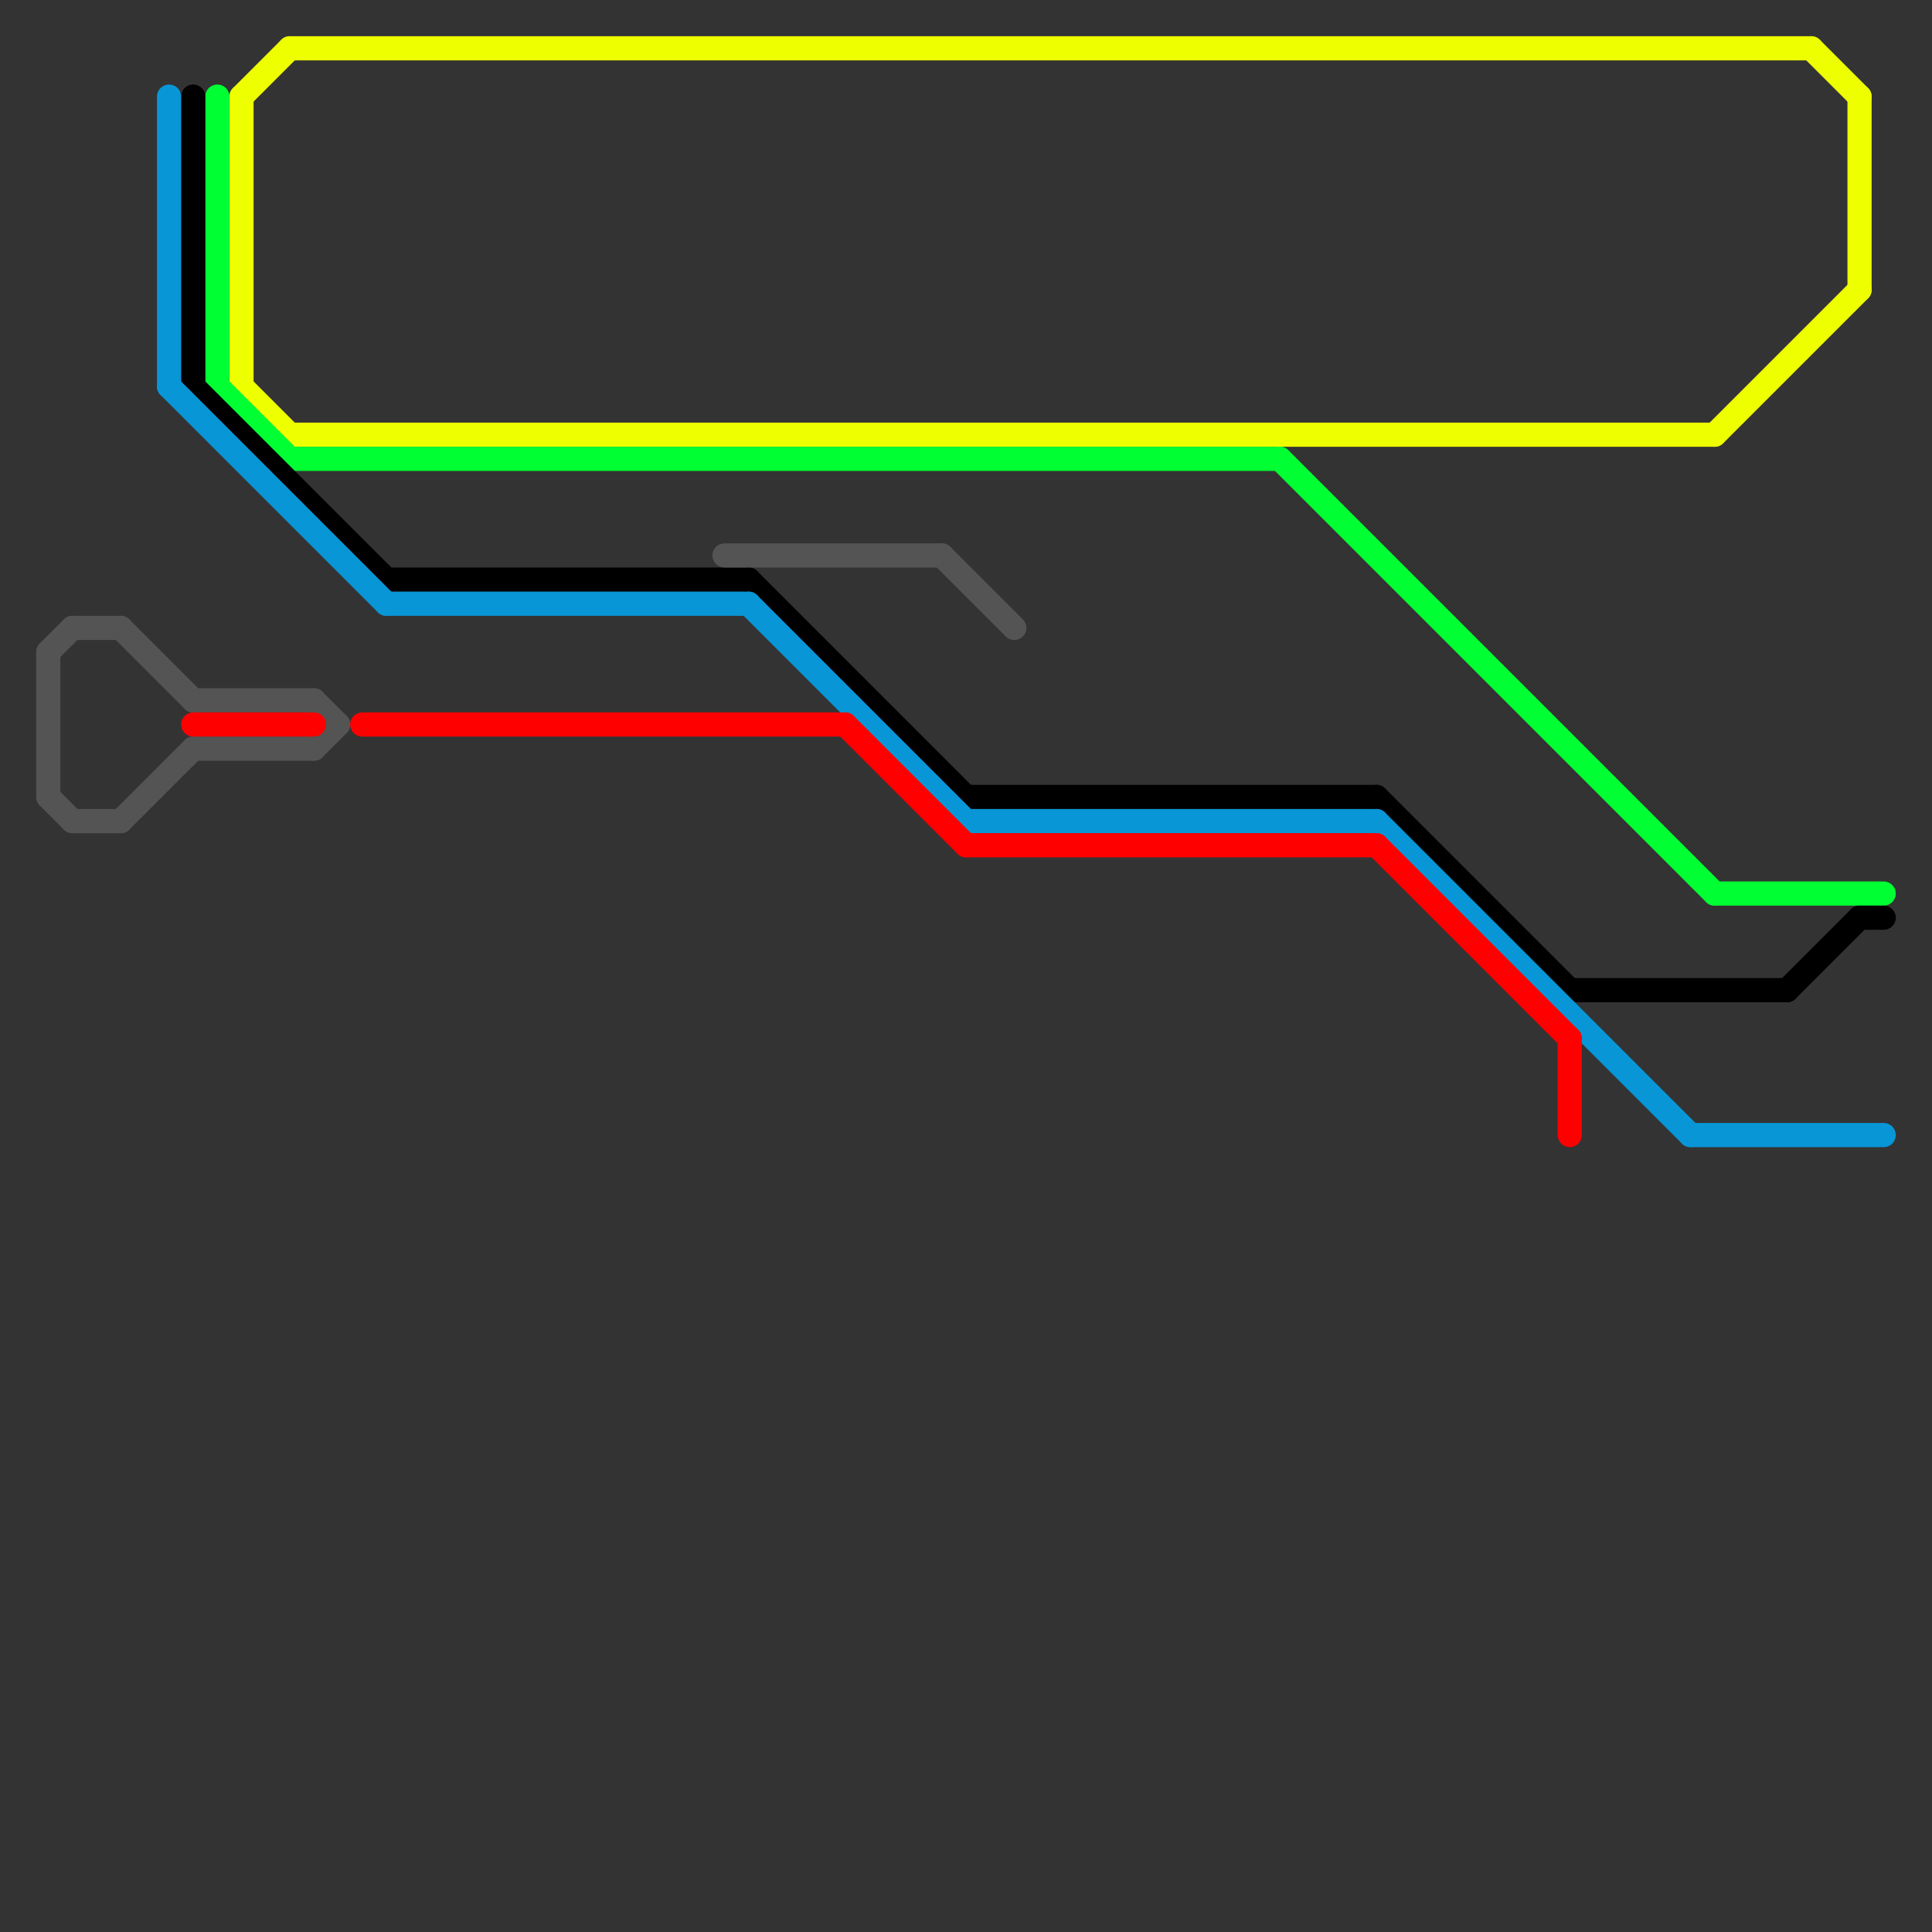 
<svg version="1.1" xmlns="http://www.w3.org/2000/svg" viewBox="0 0 80 80">
<rect x="0" y="0" width="80" height="80" fill="#333333" stroke="none"/>
<style>text { font: 1px Helvetica; font-weight: 600; white-space: pre; dominant-baseline: central; } line { stroke-width: 1; fill: none; stroke-linecap: round; stroke-linejoin: round; } .c0 { stroke: #eeff00 } .c1 { stroke: #00ff33 } .c2 { stroke: #000000 } .c3 { stroke: #0896d7 } .c4 { stroke: #545454 } .c5 { stroke: #ff0000 }</style><defs><g id="wm-xf"><circle r="1.2" fill="#000"/><circle r="0.9" fill="#fff"/><circle r="0.6" fill="#000"/><circle r="0.3" fill="#fff"/></g><g id="wm"><circle r="0.6" fill="#000"/><circle r="0.3" fill="#fff"/></g></defs><line class="c0" x1="12" y1="18" x2="71" y2="18"/><line class="c0" x1="71" y1="18" x2="77" y2="12"/><line class="c0" x1="10" y1="4" x2="12" y2="2"/><line class="c0" x1="12" y1="2" x2="75" y2="2"/><line class="c0" x1="75" y1="2" x2="77" y2="4"/><line class="c0" x1="10" y1="4" x2="10" y2="16"/><line class="c0" x1="77" y1="4" x2="77" y2="12"/><line class="c0" x1="10" y1="16" x2="12" y2="18"/><line class="c1" x1="71" y1="37" x2="78" y2="37"/><line class="c1" x1="9" y1="4" x2="9" y2="16"/><line class="c1" x1="53" y1="19" x2="71" y2="37"/><line class="c1" x1="12" y1="19" x2="53" y2="19"/><line class="c1" x1="9" y1="16" x2="12" y2="19"/><line class="c2" x1="8" y1="16" x2="16" y2="24"/><line class="c2" x1="16" y1="24" x2="31" y2="24"/><line class="c2" x1="74" y1="41" x2="77" y2="38"/><line class="c2" x1="31" y1="24" x2="40" y2="33"/><line class="c2" x1="65" y1="41" x2="74" y2="41"/><line class="c2" x1="57" y1="33" x2="65" y2="41"/><line class="c2" x1="8" y1="4" x2="8" y2="16"/><line class="c2" x1="40" y1="33" x2="57" y2="33"/><line class="c2" x1="77" y1="38" x2="78" y2="38"/><line class="c3" x1="57" y1="34" x2="70" y2="47"/><line class="c3" x1="16" y1="25" x2="31" y2="25"/><line class="c3" x1="31" y1="25" x2="40" y2="34"/><line class="c3" x1="70" y1="47" x2="78" y2="47"/><line class="c3" x1="7" y1="16" x2="16" y2="25"/><line class="c3" x1="7" y1="4" x2="7" y2="16"/><line class="c3" x1="40" y1="34" x2="57" y2="34"/><line class="c4" x1="2" y1="27" x2="2" y2="33"/><line class="c4" x1="3" y1="34" x2="5" y2="34"/><line class="c4" x1="2" y1="27" x2="3" y2="26"/><line class="c4" x1="5" y1="26" x2="8" y2="29"/><line class="c4" x1="13" y1="29" x2="14" y2="30"/><line class="c4" x1="8" y1="31" x2="13" y2="31"/><line class="c4" x1="8" y1="29" x2="13" y2="29"/><line class="c4" x1="13" y1="31" x2="14" y2="30"/><line class="c4" x1="2" y1="33" x2="3" y2="34"/><line class="c4" x1="30" y1="23" x2="39" y2="23"/><line class="c4" x1="39" y1="23" x2="42" y2="26"/><line class="c4" x1="3" y1="26" x2="5" y2="26"/><line class="c4" x1="5" y1="34" x2="8" y2="31"/><line class="c5" x1="40" y1="35" x2="57" y2="35"/><line class="c5" x1="8" y1="30" x2="13" y2="30"/><line class="c5" x1="57" y1="35" x2="65" y2="43"/><line class="c5" x1="15" y1="30" x2="35" y2="30"/><line class="c5" x1="35" y1="30" x2="40" y2="35"/><line class="c5" x1="65" y1="43" x2="65" y2="47"/>
</svg>
